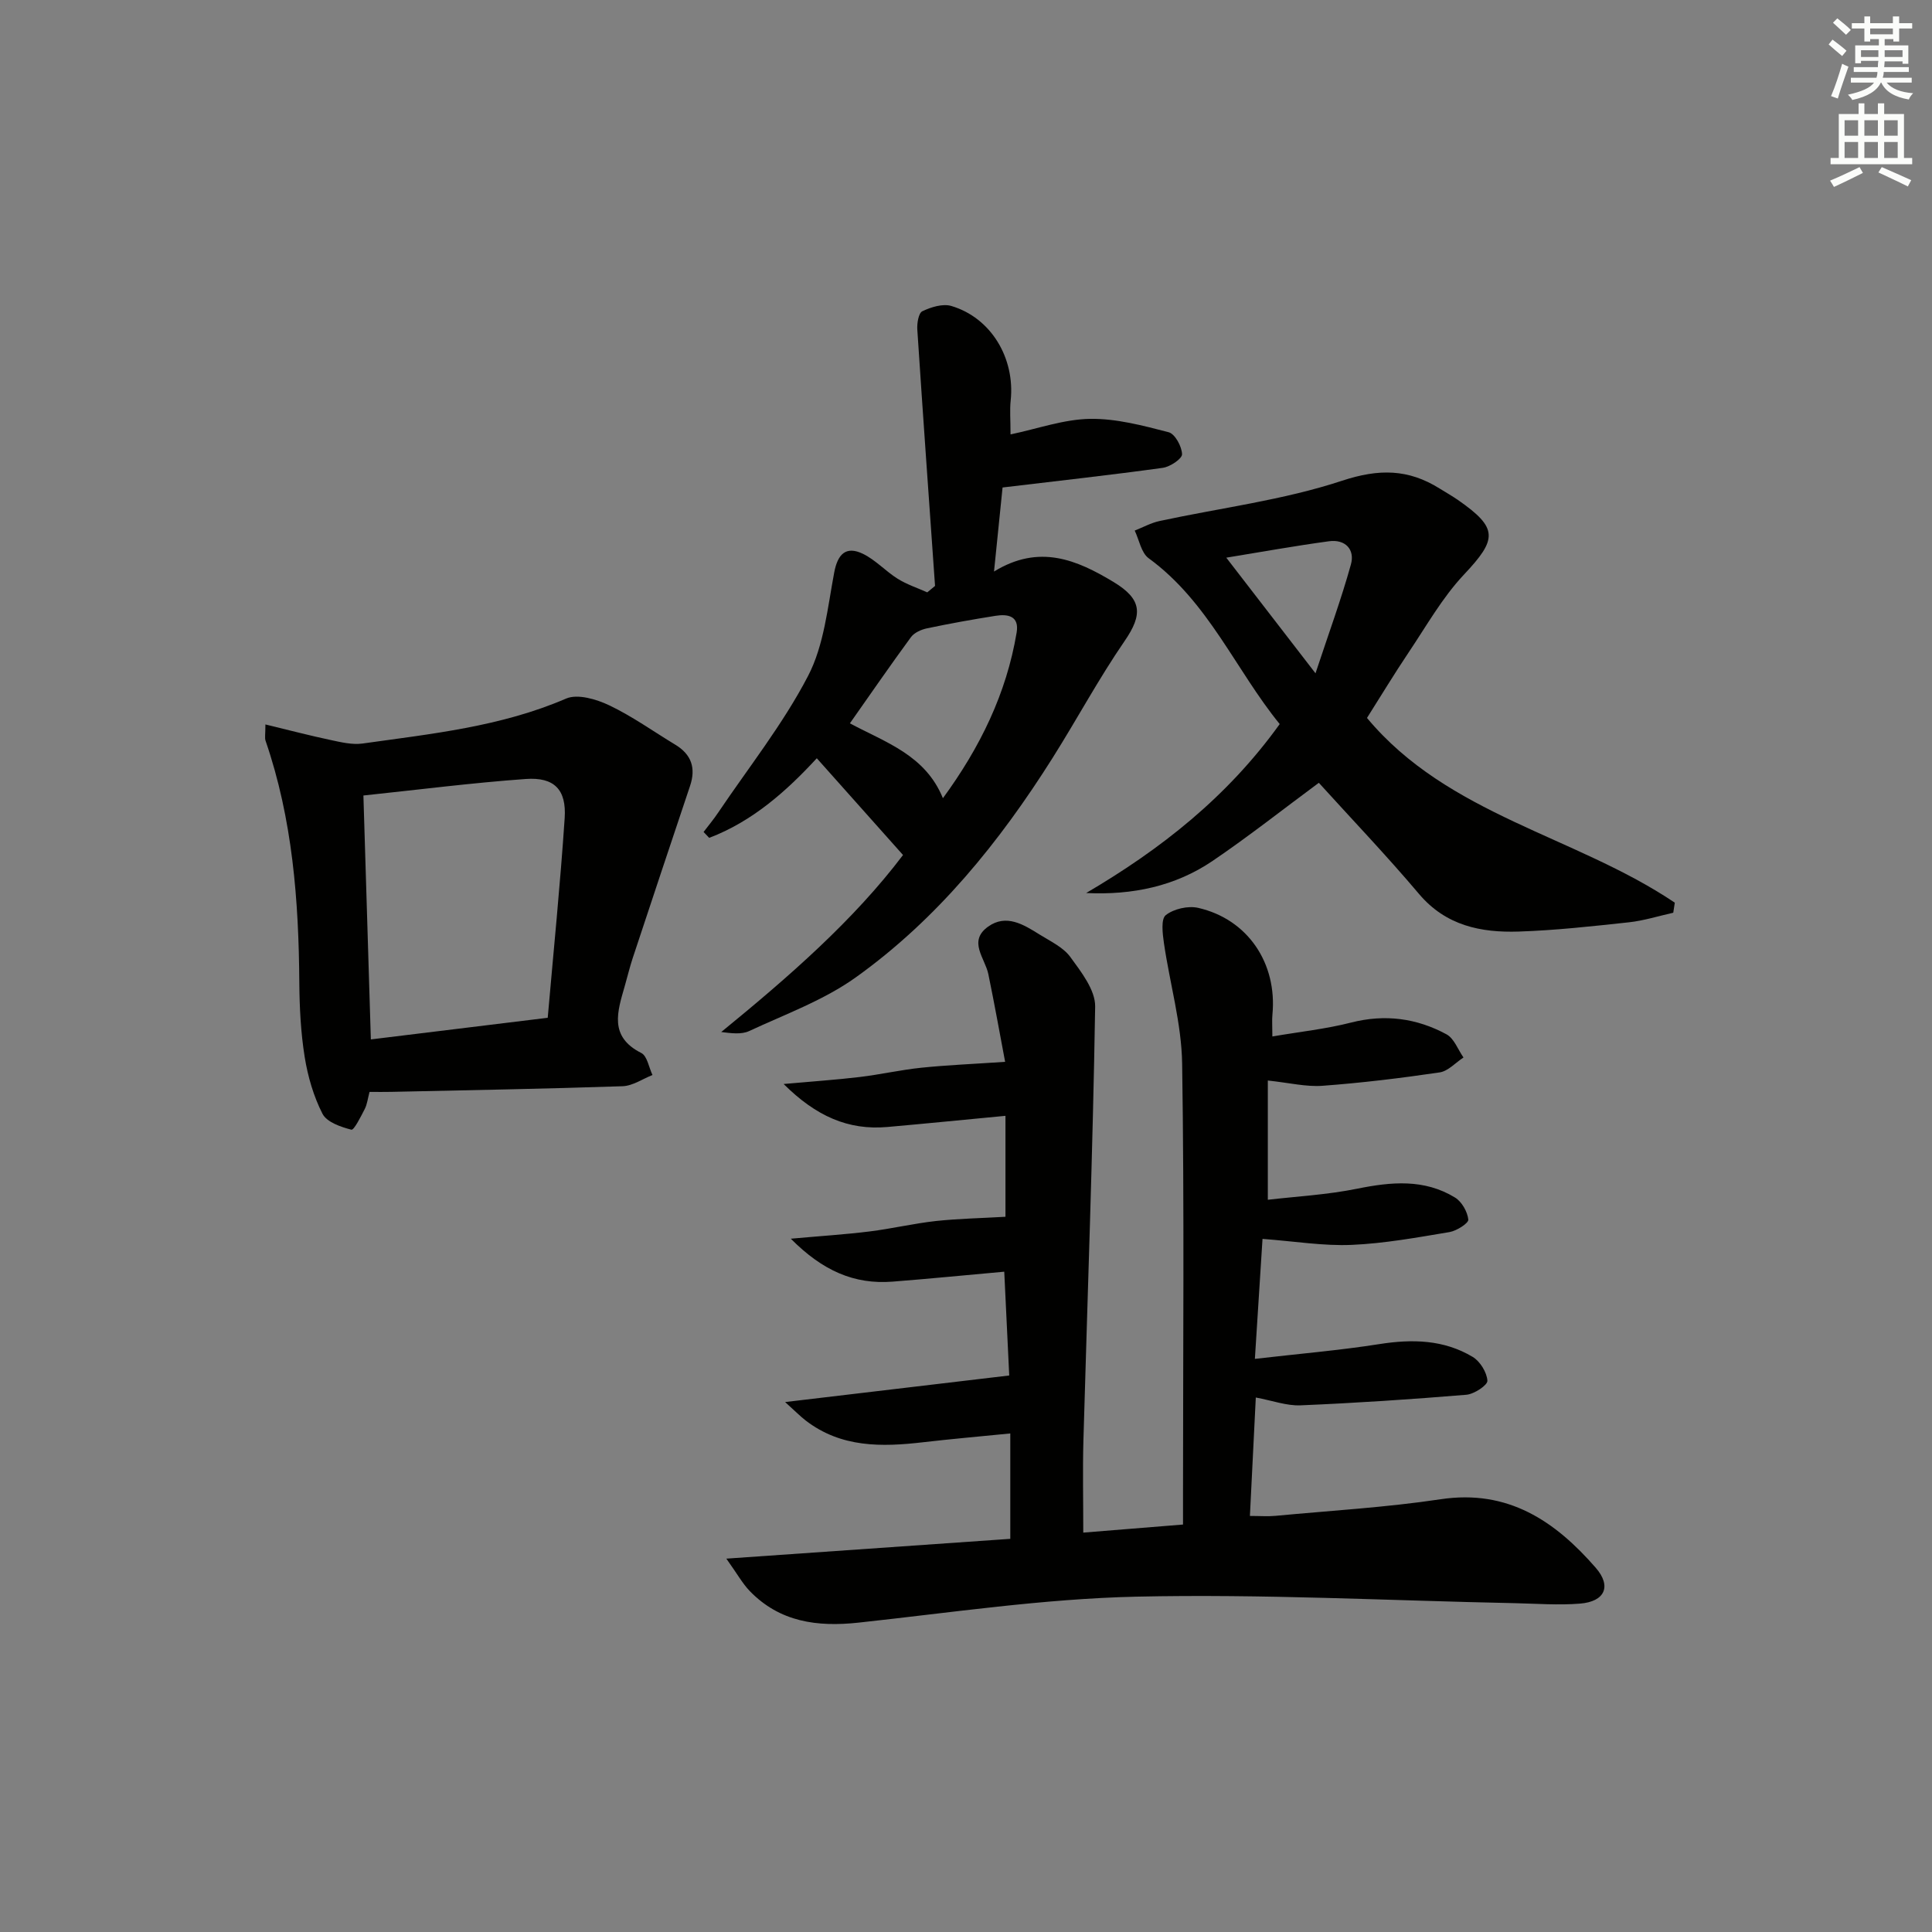 <svg enable-background="new 0 0 400 400" viewBox="0 0 400 400" xmlns="http://www.w3.org/2000/svg"><rect x="0" y="0" width="400" height="400" fill="#808080" stroke="none"/><g fill="#010100"><path d="m208.17 251.92c0-6.37 0-13.45 0-20.9-8.42.8-16.42 1.6-24.43 2.31-8.13.72-14.8-2.24-21.5-8.9 6.08-.55 10.94-.87 15.77-1.45 4.26-.51 8.48-1.48 12.75-1.92 5.35-.55 10.73-.77 17.34-1.22-1.03-5.46-2.17-11.82-3.47-18.14-.68-3.33-4.29-6.83-.04-9.86 3.73-2.66 7.31-.44 10.59 1.61 2.25 1.41 4.92 2.64 6.41 4.67 2.25 3.09 5.2 6.85 5.15 10.28-.48 29.94-1.58 59.86-2.43 89.79-.17 6.13-.03 12.28-.03 19.12 6.87-.55 13.52-1.09 20.65-1.67 0-2.36 0-4.15 0-5.94 0-29.83.28-59.67-.18-89.5-.13-8.33-2.56-16.61-3.77-24.93-.28-1.96-.65-4.98.38-5.8 1.64-1.3 4.61-1.98 6.69-1.51 10.29 2.34 16.42 11.48 15.39 22.13-.11 1.12-.01 2.26-.01 4.5 5.71-.98 11.1-1.55 16.3-2.88 7.01-1.79 13.58-.91 19.76 2.44 1.57.85 2.36 3.16 3.51 4.79-1.64 1.07-3.18 2.83-4.94 3.09-8.05 1.19-16.14 2.17-24.25 2.77-3.4.25-6.88-.62-11.32-1.09v24.69c5.86-.69 12.27-1.03 18.49-2.29 7.06-1.43 13.89-2.07 20.27 1.83 1.4.86 2.57 2.93 2.75 4.56.08.74-2.41 2.34-3.9 2.59-6.72 1.12-13.48 2.36-20.26 2.65-5.85.25-11.74-.74-18.45-1.24-.45 7.08-.97 15.23-1.58 24.84 9.14-1.06 17.51-1.76 25.78-3.06 6.81-1.07 13.34-.93 19.31 2.65 1.54.92 2.94 3.2 3.05 4.93.06.92-2.74 2.78-4.36 2.91-11.43.95-22.88 1.71-34.33 2.19-2.88.12-5.81-.98-9.26-1.62-.4 8-.79 15.92-1.22 24.52 2.12 0 3.71.13 5.28-.02 11.42-1.08 22.9-1.74 34.23-3.44 13.95-2.09 23.69 4.54 32.09 14.19 3.35 3.85 1.87 7.01-3.25 7.42-4.46.36-8.98.01-13.47-.09-26.12-.53-52.26-1.93-78.36-1.35-19.22.43-38.39 3.31-57.56 5.38-8.54.92-16.29-.11-22.52-6.55-1.51-1.57-2.59-3.56-4.84-6.7 20.54-1.43 39.5-2.75 58.79-4.1 0-7.09 0-14 0-21.82-6.33.63-12.19 1.14-18.04 1.82-8.58 1-16.98 1.15-24.31-4.49-1.13-.87-2.14-1.91-4.27-3.83 15.99-1.9 30.7-3.64 46.4-5.5-.31-6.5-.67-13.83-1.03-21.49-8.05.72-15.59 1.47-23.14 2.06-7.93.61-14.46-2.25-21.05-8.89 6.3-.57 11.32-.88 16.29-1.5 4.6-.57 9.13-1.65 13.73-2.16 4.69-.5 9.44-.59 14.42-.88z"/><path d="m186.96 177.02c-6.25-7.01-11.93-13.39-17.85-20.03-6.26 6.78-13.3 13.07-22.28 16.48-.39-.41-.77-.82-1.16-1.22 1.01-1.33 2.09-2.62 3.02-4.01 6.31-9.36 13.42-18.32 18.6-28.27 3.32-6.37 4.05-14.16 5.42-21.42.71-3.8 2.41-5.6 5.95-3.89 2.62 1.27 4.69 3.6 7.2 5.17 1.89 1.18 4.07 1.89 6.12 2.81.54-.44 1.07-.89 1.61-1.33-1.24-17.69-2.51-35.37-3.67-53.06-.09-1.3.25-3.43 1.04-3.81 1.8-.86 4.23-1.62 6.01-1.09 8.22 2.44 13.21 10.8 12.28 19.57-.21 1.96-.03 3.96-.03 7.02 5.67-1.19 11.03-3.13 16.44-3.22 5.43-.09 10.97 1.39 16.3 2.77 1.31.34 2.73 2.95 2.77 4.55.03.94-2.47 2.61-3.99 2.82-10.76 1.49-21.56 2.68-33.17 4.07-.46 4.51-1.06 10.39-1.77 17.4 9.36-5.75 17.13-2.43 24.74 2.16 5.93 3.58 6.1 6.7 2.29 12.24-5.36 7.79-9.84 16.16-14.89 24.17-11 17.45-23.89 33.38-40.74 45.44-6.63 4.75-14.61 7.64-22.1 11.13-1.61.75-3.72.45-5.78.2 14-11.43 27.45-23.16 37.64-36.65zm8.26-11.76c7.7-10.52 13.14-21.65 15.26-34.27.59-3.48-1.81-3.9-4.38-3.49-4.74.75-9.47 1.6-14.17 2.59-1.2.25-2.64.89-3.33 1.83-4.28 5.83-8.38 11.79-12.64 17.84 7.44 3.98 15.61 6.56 19.26 15.5z"/><path d="m224.88 184.89c15.44-9.07 29.18-19.83 40.07-34.98-9.12-11.19-14.74-25.3-27.13-34.33-1.54-1.12-1.96-3.78-2.89-5.73 1.71-.67 3.37-1.6 5.15-1.98 12.62-2.72 25.6-4.32 37.78-8.34 7.64-2.52 13.72-2.44 20.19 1.61 1.27.79 2.58 1.53 3.81 2.38 8.36 5.82 8.17 8.08 1.23 15.45-4.49 4.77-7.79 10.67-11.48 16.16-2.96 4.41-5.71 8.96-8.59 13.51 16.76 20.13 43.21 24.43 63.73 38.25-.11.69-.21 1.38-.32 2.08-3.05.68-6.07 1.64-9.15 1.98-7.6.82-15.22 1.67-22.85 1.92-7.81.25-15.08-1.21-20.64-7.79-6.75-7.99-14-15.57-20.74-23.01-7.4 5.47-14.54 11.12-22.05 16.21-7.71 5.21-16.54 7.07-26.12 6.61zm47.48-45.49c2.74-8.29 5.33-15.33 7.33-22.53.87-3.11-1.17-5.26-4.52-4.81-7.04.95-14.04 2.22-21.28 3.4 6.09 7.9 11.73 15.2 18.47 23.94z"/><path d="m76.51 226.07c-.37 1.37-.49 2.55-.99 3.53-.81 1.58-2.23 4.42-2.77 4.29-2.19-.56-5.09-1.56-5.98-3.29-1.85-3.62-3.04-7.73-3.69-11.77-.81-5.06-1.07-10.25-1.11-15.39-.12-17.02-1.4-33.84-6.99-50.08-.2-.59-.03-1.3-.03-3.37 4.8 1.16 9.15 2.3 13.54 3.23 2.15.46 4.45 1.01 6.57.72 14.27-2.01 28.64-3.48 42.15-9.31 2.37-1.02 6.26.13 8.91 1.39 4.77 2.27 9.14 5.41 13.69 8.16 3.35 2.02 4.3 4.84 3.06 8.53-3.99 11.89-7.95 23.79-11.89 35.7-.62 1.89-1.08 3.83-1.63 5.74-1.5 5.25-3.33 10.46 3.42 13.86 1.23.62 1.57 3 2.32 4.56-2.05.81-4.09 2.24-6.17 2.32-15.97.54-31.95.82-47.92 1.17-1.33.03-2.66.01-4.49.01zm36.89-15.35c1.22-14 2.6-27.66 3.51-41.35.39-5.9-2.16-8.51-8.05-8.09-11.17.8-22.3 2.23-33.62 3.42.51 16.65 1.01 33.32 1.54 50.5 12.05-1.47 23.7-2.9 36.62-4.48z"/></g><path d="m378.6 9.2.8-1c.9.7 1.9 1.4 2.9 2.3l-.9 1.1c-1.1-.9-2-1.7-2.8-2.4zm.5 10.7c.9-2.1 1.6-4.3 2.3-6.7.4.2.8.4 1.3.6-.7 2.1-1.5 4.2-2.2 6.6zm.4-15.2.9-.9c1 .8 2 1.6 2.8 2.4l-1 1c-1-.9-1.9-1.8-2.7-2.5zm12.5-1.3h1.2v1.4h2.7v1.1h-2.7v2.7h-1.2v-.5h-1.8v1.3h4.9v3.8h-1.2v-.5h-3.7c0 .4-.1.9-.1 1.2h5.1v1h-5.2c0 .5-.1.9-.2 1.2h6v1h-5.2c1.1 1.3 2.9 2 5.5 2.2-.4.4-.7.8-.9 1.3-2.9-.5-4.8-1.6-5.7-3.5h-.1c-.8 1.7-2.7 2.9-5.9 3.6-.2-.4-.6-.8-.9-1.1 2.8-.6 4.6-1.4 5.4-2.5h-4.8v-1h5.3c.1-.3.2-.7.2-1.2h-4.9v-1h5c0-.4 0-.8.1-1.3h-3.6v.5h-1.2v-3.7h4.9v-1.3h-1.8v.5h-1.2v-2.7h-2.6v-1.1h2.6v-1.4h1.2v1.4h4.7v-1.4zm-6.7 8.4h3.6c0-.4 0-.9 0-1.4h-3.6zm1.9-4.7h4.7v-1.2h-4.7zm6.7 3.3h-3.7v1.4h3.7z" fill="#fbfcfa"/><path d="m384.7 21.4h1.3v2.2h2.8v-2.2h1.3v2.2h4.1v9.1h1.7v1.3h-16.9v-1.3h1.7v-9.1h4.1v-2.2zm.3 13.2.7 1.2c-1.8.9-3.8 1.9-6 2.9-.2-.4-.5-.8-.8-1.3 2.4-1 4.4-2 6.1-2.8zm-3.1-6.5h2.8v-3.2h-2.8zm0 4.6h2.8v-3.3h-2.8zm4.1-4.6h2.8v-3.2h-2.8zm0 4.6h2.8v-3.3h-2.8v3.2zm3.6 1.9c2.1.9 4.1 1.8 6.1 2.7l-.7 1.3c-2.2-1.1-4.2-2-6.1-2.9zm3.3-9.7h-2.8v3.2h2.8zm-2.8 7.8h2.8v-3.3h-2.8z" fill="#fbfcfa"/></svg>